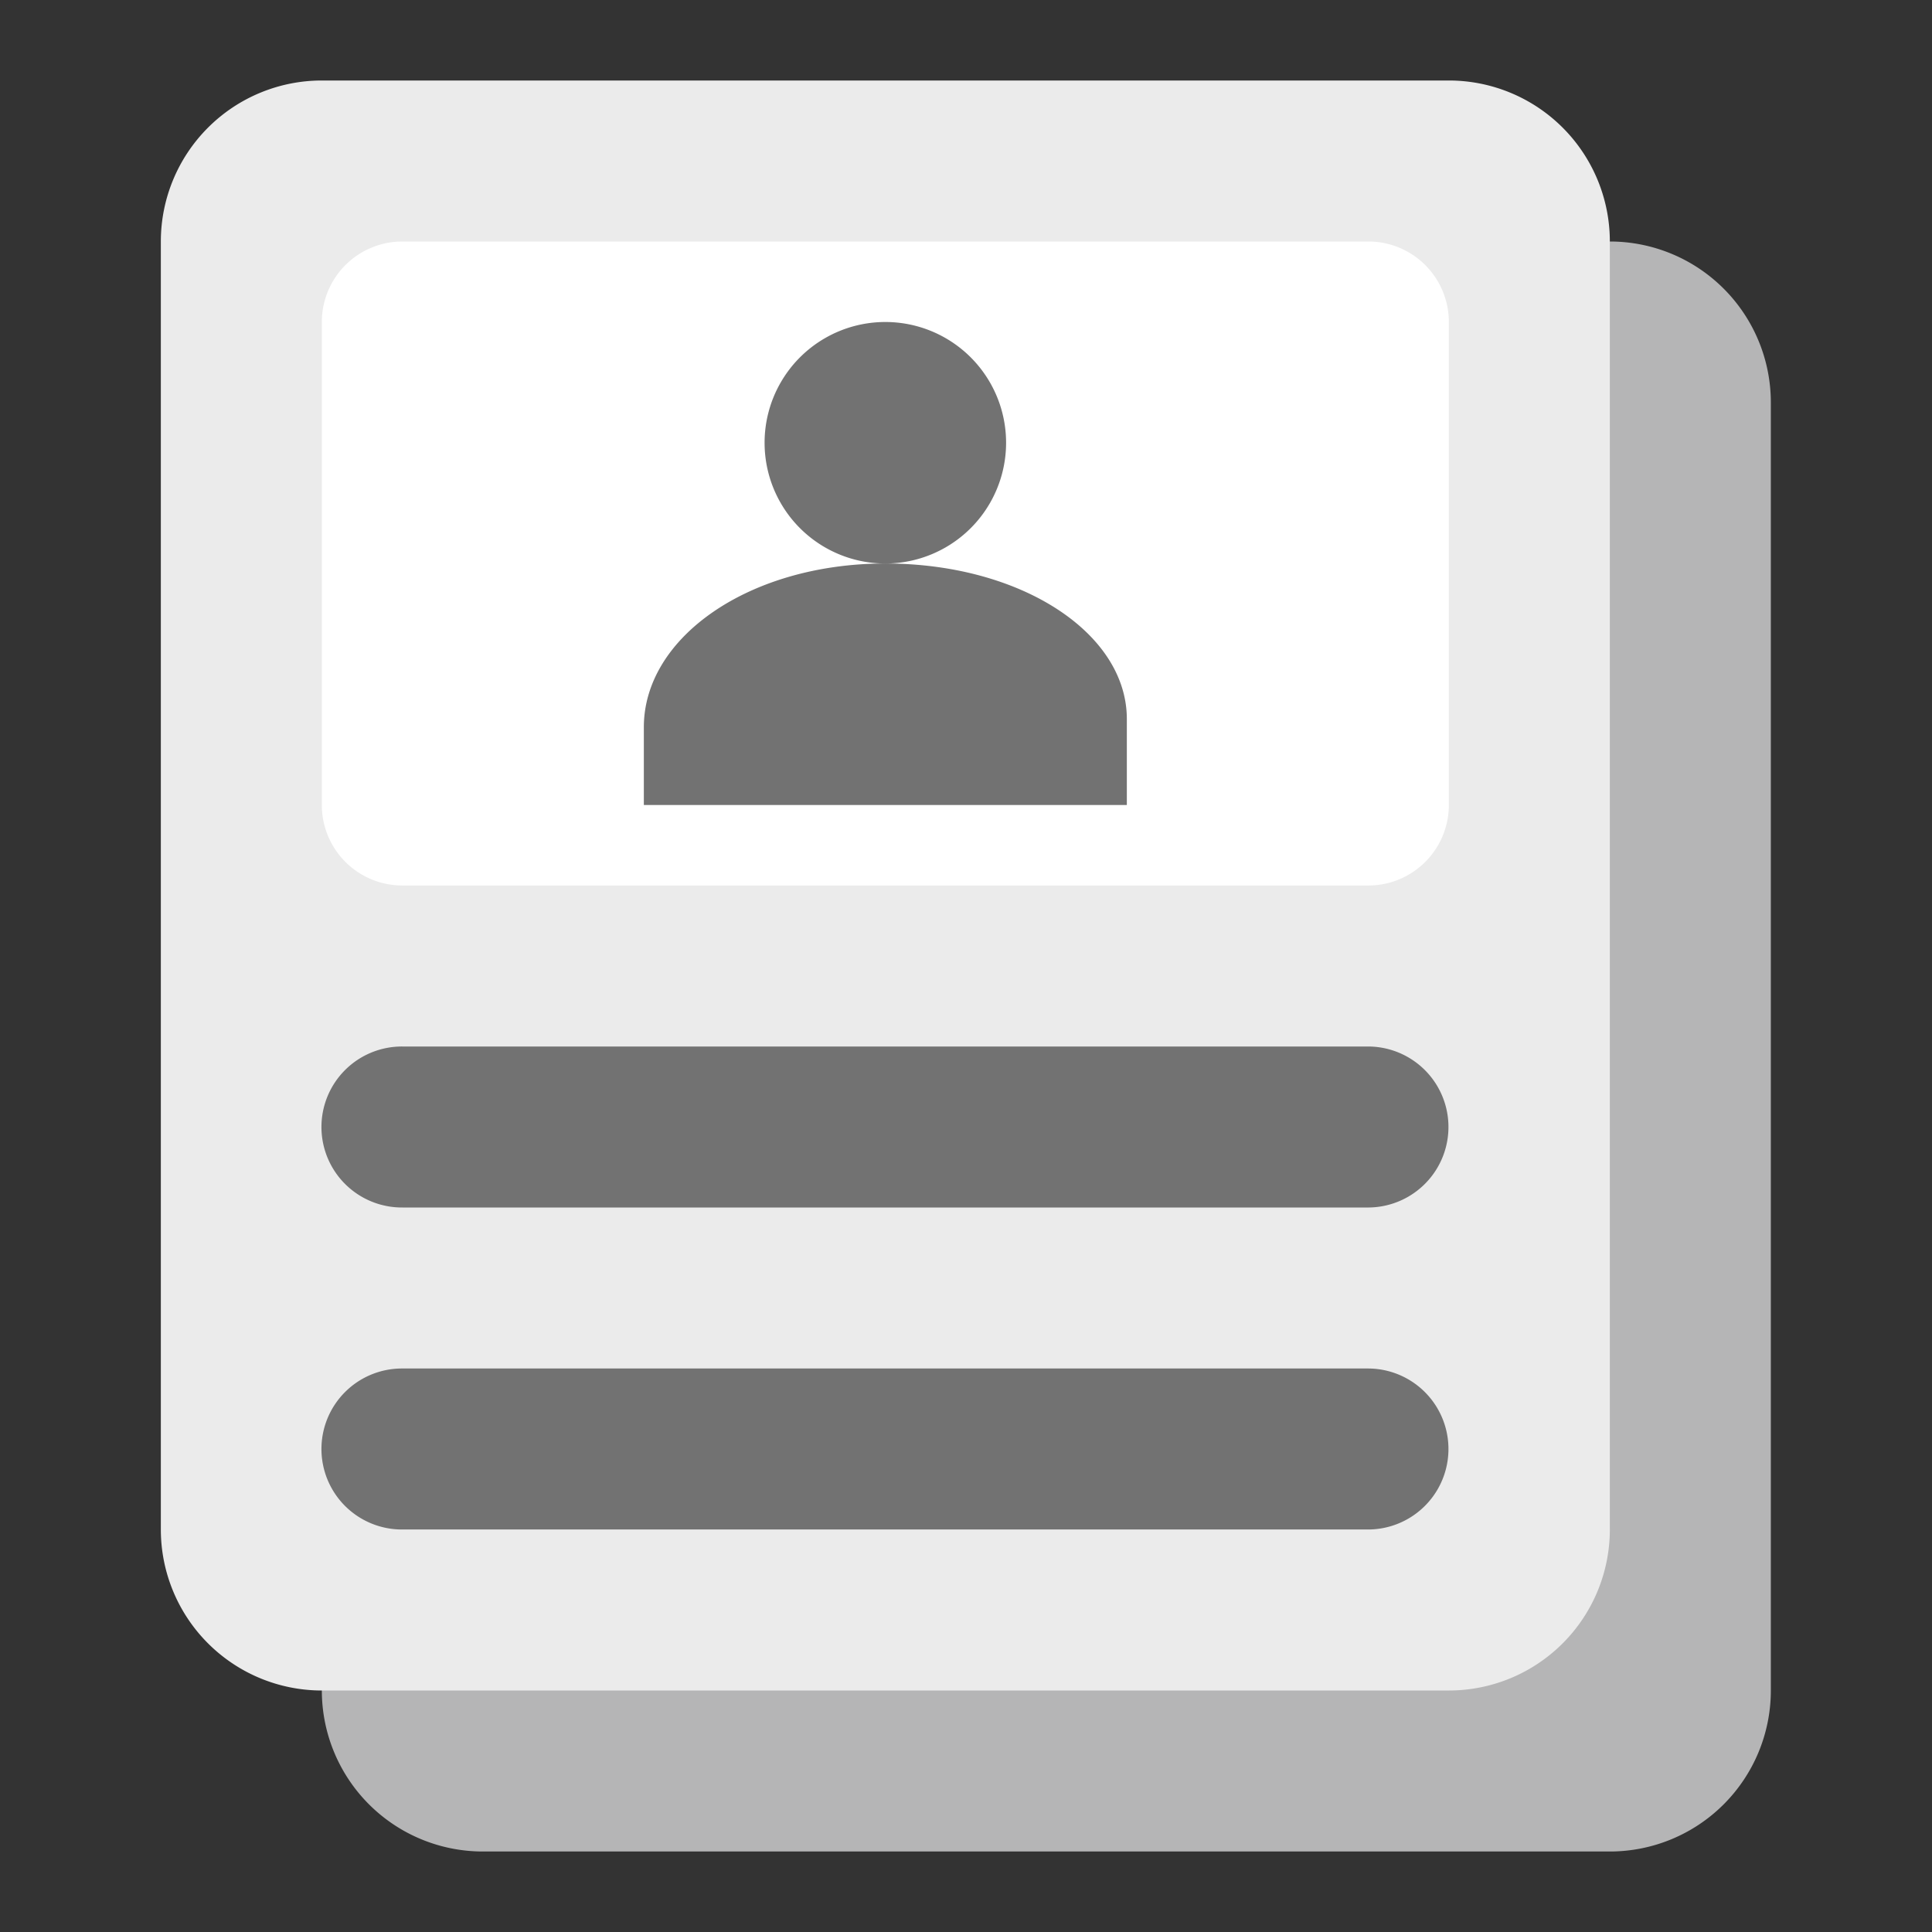 <?xml version="1.0" standalone="no"?><!DOCTYPE svg PUBLIC "-//W3C//DTD SVG 1.1//EN" "http://www.w3.org/Graphics/SVG/1.1/DTD/svg11.dtd"><svg t="1710957230900" class="icon" viewBox="0 0 1024 1024" version="1.1" xmlns="http://www.w3.org/2000/svg" p-id="6025" width="300" height="300" xmlns:xlink="http://www.w3.org/1999/xlink"><rect x="0" y="0" width="1024" height="1024" fill="#333333" stroke="none"/><path d="M853.248 128h-597.333a85.333 85.333 0 0 0-85.333 85.333v682.667a85.333 85.333 0 0 0 85.333 85.333h597.333a85.333 85.333 0 0 0 85.333-85.333V213.333a85.333 85.333 0 0 0-85.333-85.333z" fill="#B5B5B6" p-id="6026"></path><path d="M767.915 42.667h-597.333a85.333 85.333 0 0 0-85.333 85.333v682.667a85.333 85.333 0 0 0 85.333 85.333h597.333a85.333 85.333 0 0 0 85.333-85.333V128a85.333 85.333 0 0 0-85.333-85.333z" fill="#EBEBEB" p-id="6027"></path><path d="M725.248 725.333h-512a42.667 42.667 0 1 0 0 85.333h512a42.667 42.667 0 0 0 0-85.333zM725.248 554.667h-512a42.667 42.667 0 1 0 0 85.333h512a42.667 42.667 0 0 0 0-85.333z" fill="#727272" p-id="6028"></path><path d="M725.248 128h-512a42.667 42.667 0 0 0-42.667 42.667v256a42.667 42.667 0 0 0 42.667 42.667h512a42.667 42.667 0 0 0 42.667-42.667V170.667a42.667 42.667 0 0 0-42.667-42.667z" fill="#FFFFFF" p-id="6029"></path><path d="M469.248 298.667a64 64 0 1 0 0-128 64 64 0 0 0 0 128z m0 0c71.979 0 128 36.864 128 82.432V426.667h-256v-41.216c0-47.744 55.979-86.784 128-86.784z" fill="#727272" p-id="6030"></path></svg>